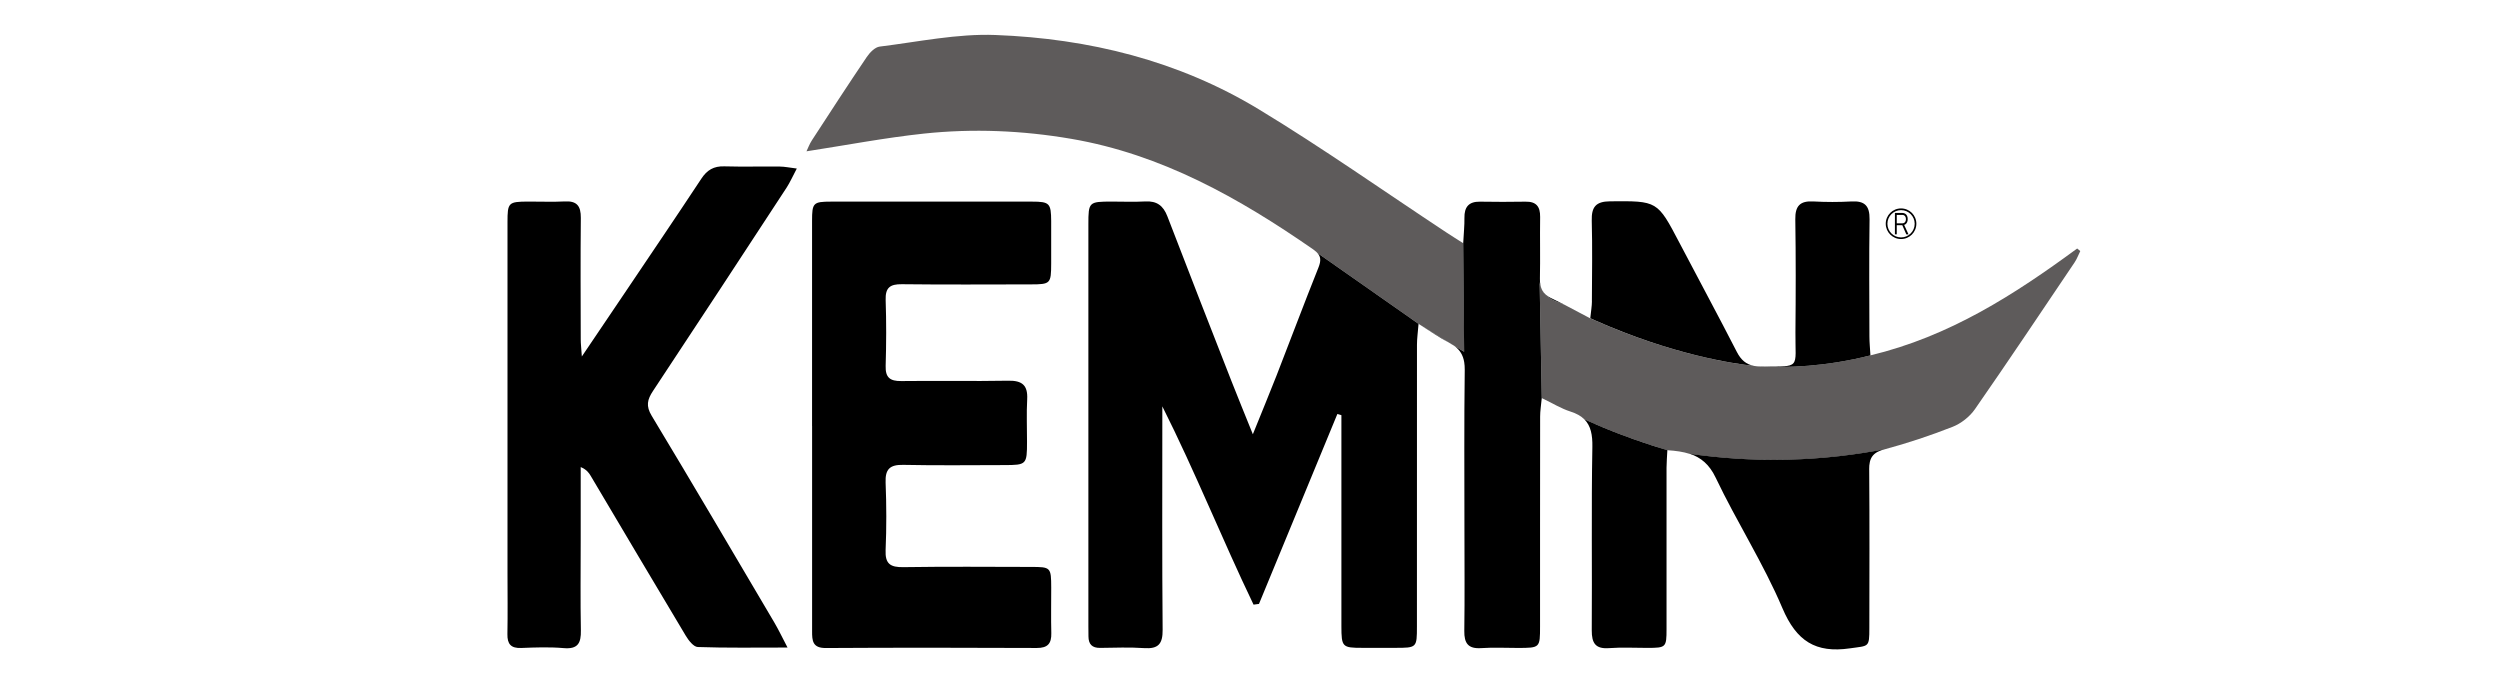 <?xml version="1.0" encoding="UTF-8"?> <svg xmlns="http://www.w3.org/2000/svg" id="Layer_1" data-name="Layer 1" viewBox="0 0 570 156"><defs><style> .cls-1 { fill: none; } .cls-2 { fill: #5e5b5b; } </style></defs><path class="cls-2" d="m333.81,80.19l-2.27-1.36c-.32-.23-.68-.45-1.08-.66-.03-.01-.05-.03-.07-.04l-6.45-3.97-.5-.31-22.77-15.96-.53-.44c-.2-.19-.44-.38-.72-.58-16.88-11.71-34.55-21.68-55.14-25.21-11.15-1.91-22.4-2.39-33.63-1.2-8.89.95-17.7,2.64-26.77,4.04.32-.67.68-1.66,1.24-2.52,4.13-6.35,8.26-12.71,12.5-18.98.69-1.02,1.87-2.25,2.96-2.38,8.79-1.08,17.65-2.98,26.41-2.64,21.26.81,41.7,5.84,60.03,16.95,14.56,8.82,28.5,18.66,42.73,28.05,1.08.72,2.19,1.4,3.88,2.48l.21,24.74Z"></path><path d="m300.66,57.88l22.77,15.96c-.16,2-.36,3.37-.36,4.74-.02,21.4-.01,42.81-.01,64.2,0,4.93-.01,4.93-5.04,4.93-2.45,0-4.9,0-7.36,0-4.63,0-4.81-.17-4.82-4.95-.02-9.92,0-19.84,0-29.76v-18.34c-.31-.09-.62-.17-.92-.27-5.96,14.43-11.91,28.87-17.87,43.3-.41.06-.83.11-1.24.17-7.16-14.9-13.29-30.28-20.8-45.21v3.13c0,15.94-.07,31.88.07,47.82.03,3.22-.99,4.39-4.21,4.17-3.33-.23-6.69-.09-10.03-.05-1.84.03-2.66-.84-2.67-2.61,0-.78-.02-1.56-.02-2.34,0-30.54,0-61.08,0-91.63,0-5.08.11-5.17,5.3-5.18,2.56,0,5.13.11,7.68-.03,2.61-.14,4.09.94,5.03,3.39,4.83,12.59,9.75,25.14,14.66,37.69,1.45,3.7,2.97,7.38,4.83,12,2.04-5.06,3.76-9.19,5.4-13.38,3.2-8.2,6.28-16.44,9.55-24.61.64-1.59.58-2.61-.45-3.58l.53.44Z"></path><path d="m323.93,74.16l6.45,3.97c-2.07-1.08-4.01-2.43-6.45-3.97Z"></path><path class="cls-2" d="m474.3,57.25c-.43.86-.76,1.79-1.3,2.59-7.54,11.18-15.02,22.39-22.72,33.46-1.19,1.71-3.14,3.25-5.07,4.01-5.06,1.99-10.26,3.72-15.52,5.14-6.29,1.21-13.75,2.19-22.16,2.38-8.33.19-15.82-.41-22.26-1.34t-.01,0c-1.5-.49-3.2-.72-5.1-.84-4.74-1.39-9.95-3.18-15.47-5.52-1.18-.5-2.33-1-3.45-1.51-.76-.76-1.79-1.35-3.19-1.79-2.08-.66-3.99-1.85-6.53-3.07l-.49-26.55c.05.49.17,1.19.56,1.93,1.04,1.95,3.12,2.57,5.06,3.34.05.02.09.04.14.05,1.51.79,3.07,1.62,4.79,2.53.14.07.29.15.46.24.17.09.35.19.53.28h0c.29.11.6.26.94.41,17.88,7.95,31.85,9.96,36.4,10.44.47.09.98.13,1.55.13h.03c5.9.3,14.58.1,24.95-2.53,18.04-4.31,32.84-13.85,47.16-24.37.23.19.46.39.69.58Z"></path><path d="m353.72,68c1.02.48,2.03,1,3.07,1.52-.05-.01-.09-.03-.14-.05-1.94-.77-4.03-1.4-5.06-3.34-.39-.74-.51-1.44-.56-1.93l.49,26.55c-.16,1.73-.37,2.98-.37,4.23-.03,15.94-.01,31.88-.02,47.82,0,4.92-.01,4.92-5.05,4.93-2.79,0-5.58-.15-8.36.04-2.99.2-3.9-1.11-3.86-3.93.11-7.8.03-15.61.03-23.4,0-12.04-.09-24.08.07-36.11,0-.63-.03-1.21-.12-1.75-.26-1.59-.97-2.79-2.29-3.74l2.27,1.36-.21-24.74c.12-2.36.31-4.07.28-5.78-.04-2.48.98-3.74,3.56-3.7,3.45.06,6.91.06,10.36,0,2.45-.05,3.37,1.11,3.34,3.48-.07,4.68.05,9.36-.05,14.04-.05,2.15.64,3.58,2.63,4.52Z"></path><path d="m364.69,97.12c5.52,2.33,10.73,4.13,15.47,5.52-.07,1.44-.18,2.71-.19,4-.01,12.26,0,24.52,0,36.78,0,4.19-.12,4.29-4.33,4.3-2.9.01-5.81-.17-8.69.05-3.16.25-4.05-1.09-4.03-4.07.1-13.93-.11-27.87.14-41.8.05-2.73-.35-4.82-1.83-6.3,1.12.51,2.27,1.01,3.45,1.51Z"></path><path d="m362.95,68.7c.03-6.13.13-12.26-.03-18.39-.08-3.11.91-4.38,4.17-4.41,10.81-.09,10.78-.17,15.83,9.47,4.34,8.29,8.8,16.52,13.07,24.85.96,1.87,2.14,2.87,3.93,3.2-4.55-.47-18.52-2.49-36.4-10.44-.35-.15-.66-.3-.94-.43.17-1.61.37-2.73.38-3.86Z"></path><path d="m401.5,83.56c9.3,0,7.78.61,7.86-7.8.08-8.58.1-17.16-.03-25.75-.05-3.05,1.08-4.25,4.11-4.08,2.89.16,5.8.16,8.69,0,3.02-.17,4.17.98,4.13,4.06-.13,8.91-.05,17.83-.03,26.75,0,1.28.13,2.57.23,4.29-10.38,2.63-19.06,2.83-24.95,2.53Z"></path><path d="m426.18,107.08c.09,12.04.05,24.08.03,36.11,0,4.51-.1,4.01-4.41,4.63-7.86,1.14-12.22-1.66-15.41-9.16-4.33-10.22-10.42-19.68-15.21-29.74-1.44-3.05-3.41-4.63-5.91-5.46,6.44.93,13.93,1.54,22.26,1.34,8.41-.19,15.87-1.17,22.16-2.38-2.71.72-3.54,1.99-3.52,4.64Z"></path><path d="m179.57,147.64c-7.41,0-13.95.11-20.48-.12-.95-.03-2.1-1.51-2.74-2.58-7.27-12.13-14.46-24.3-21.68-36.46-.43-.72-.93-1.41-2.27-1.99,0,5.62,0,11.23,0,16.85,0,6.79-.09,13.59.04,20.38.06,2.9-.67,4.34-3.93,4.05-3.21-.28-6.46-.16-9.68-.03-2.33.09-3.18-.88-3.14-3.15.09-4.68.02-9.36.02-14.03,0-26.62,0-53.25,0-79.87,0-4.52.19-4.7,4.69-4.73,2.78-.02,5.58.12,8.35-.03,2.8-.16,3.7,1.06,3.68,3.74-.09,9.24-.04,18.49-.02,27.74,0,.95.12,1.9.25,3.87,3.61-5.35,6.69-9.9,9.77-14.47,5.84-8.68,11.72-17.34,17.48-26.07,1.31-1.99,2.84-2.88,5.22-2.81,4.23.12,8.46,0,12.7.05,1.07.01,2.13.24,3.84.45-.94,1.77-1.53,3.13-2.33,4.36-10.12,15.47-20.24,30.93-30.45,46.34-1.31,1.98-1.66,3.43-.31,5.67,9.42,15.63,18.66,31.37,27.94,47.09.98,1.66,1.81,3.41,3.04,5.76Z"></path><path d="m185.15,97.13c0-15.59,0-31.19,0-46.78,0-4.11.26-4.37,4.36-4.38,15.26-.02,30.52-.02,45.78,0,4.02,0,4.35.38,4.38,4.42.02,3.23.01,6.46,0,9.69-.02,4.6-.15,4.75-4.64,4.76-9.8.01-19.6.08-29.4-.04-2.71-.03-3.79.78-3.7,3.6.17,5.01.15,10.03,0,15.03-.08,2.66,1,3.48,3.55,3.45,8.13-.1,16.26.07,24.39-.08,3.15-.06,4.5,1,4.33,4.23-.18,3.22-.03,6.46-.04,9.69,0,5.2-.11,5.31-5.17,5.32-7.68.01-15.37.11-23.05-.05-3.05-.06-4.14.97-4.02,4.04.2,5.12.22,10.25,0,15.37-.14,3.18,1.09,3.96,4.07,3.91,9.69-.15,19.38-.07,29.07-.05,4.53,0,4.6.09,4.62,4.73.01,3.45-.07,6.91.02,10.36.06,2.37-.8,3.4-3.31,3.39-16.04-.07-32.08-.09-48.11.01-3.03.02-3.13-1.67-3.12-3.85.02-15.59.01-31.19,0-46.78Z"></path><path d="m331.54,78.83l-.35-.21-.8-.49s.05.03.07.04c.4.21.76.43,1.08.66Z"></path><path class="cls-1" d="m358.05,93.81c1.4.44,2.43,1.04,3.19,1.79-3.52-1.6-6.76-3.24-9.72-4.86,2.54,1.22,4.45,2.41,6.53,3.07Z"></path><path class="cls-1" d="m356.79,69.52c2.65,1.05,3.02,1.57,4.79,2.53-1.72-.9-3.28-1.74-4.79-2.53Z"></path><path class="cls-1" d="m362.04,72.29c.17.08.35.17.53.27h0c-.18-.08-.36-.17-.53-.27Z"></path><path class="cls-1" d="m380.16,102.63c1.9.11,3.6.34,5.1.84-1.79-.25-3.48-.53-5.1-.84Z"></path><path class="cls-1" d="m401.47,83.56c-.57,0-1.08-.04-1.55-.13.9.09,1.42.13,1.55.13Z"></path><g><path d="m432.04,48.55h.42v4.88h-.42v-4.88Zm.26,2.37h1.45c.16,0,.3-.04.42-.12.12-.08.21-.19.28-.34.07-.15.1-.31.1-.5,0-.19-.03-.36-.1-.5-.07-.15-.16-.26-.28-.34-.12-.08-.26-.12-.42-.12h-1.45v-.45h1.43c.25,0,.46.06.65.17.19.12.33.28.43.49.1.21.15.46.15.74s-.05.53-.15.74c-.1.21-.25.38-.43.49-.19.12-.4.17-.65.17h-1.43v-.45Zm1.36.3l.39-.15,1.09,2.37h-.5l-.97-2.21Z"></path><path d="m433.44,54.5c-1.92,0-3.49-1.56-3.49-3.49s1.56-3.49,3.49-3.49,3.49,1.56,3.49,3.49-1.56,3.49-3.49,3.49Zm0-6.59c-1.71,0-3.11,1.39-3.11,3.11s1.39,3.11,3.11,3.11,3.11-1.39,3.11-3.11-1.39-3.11-3.11-3.11Z"></path></g></svg> 